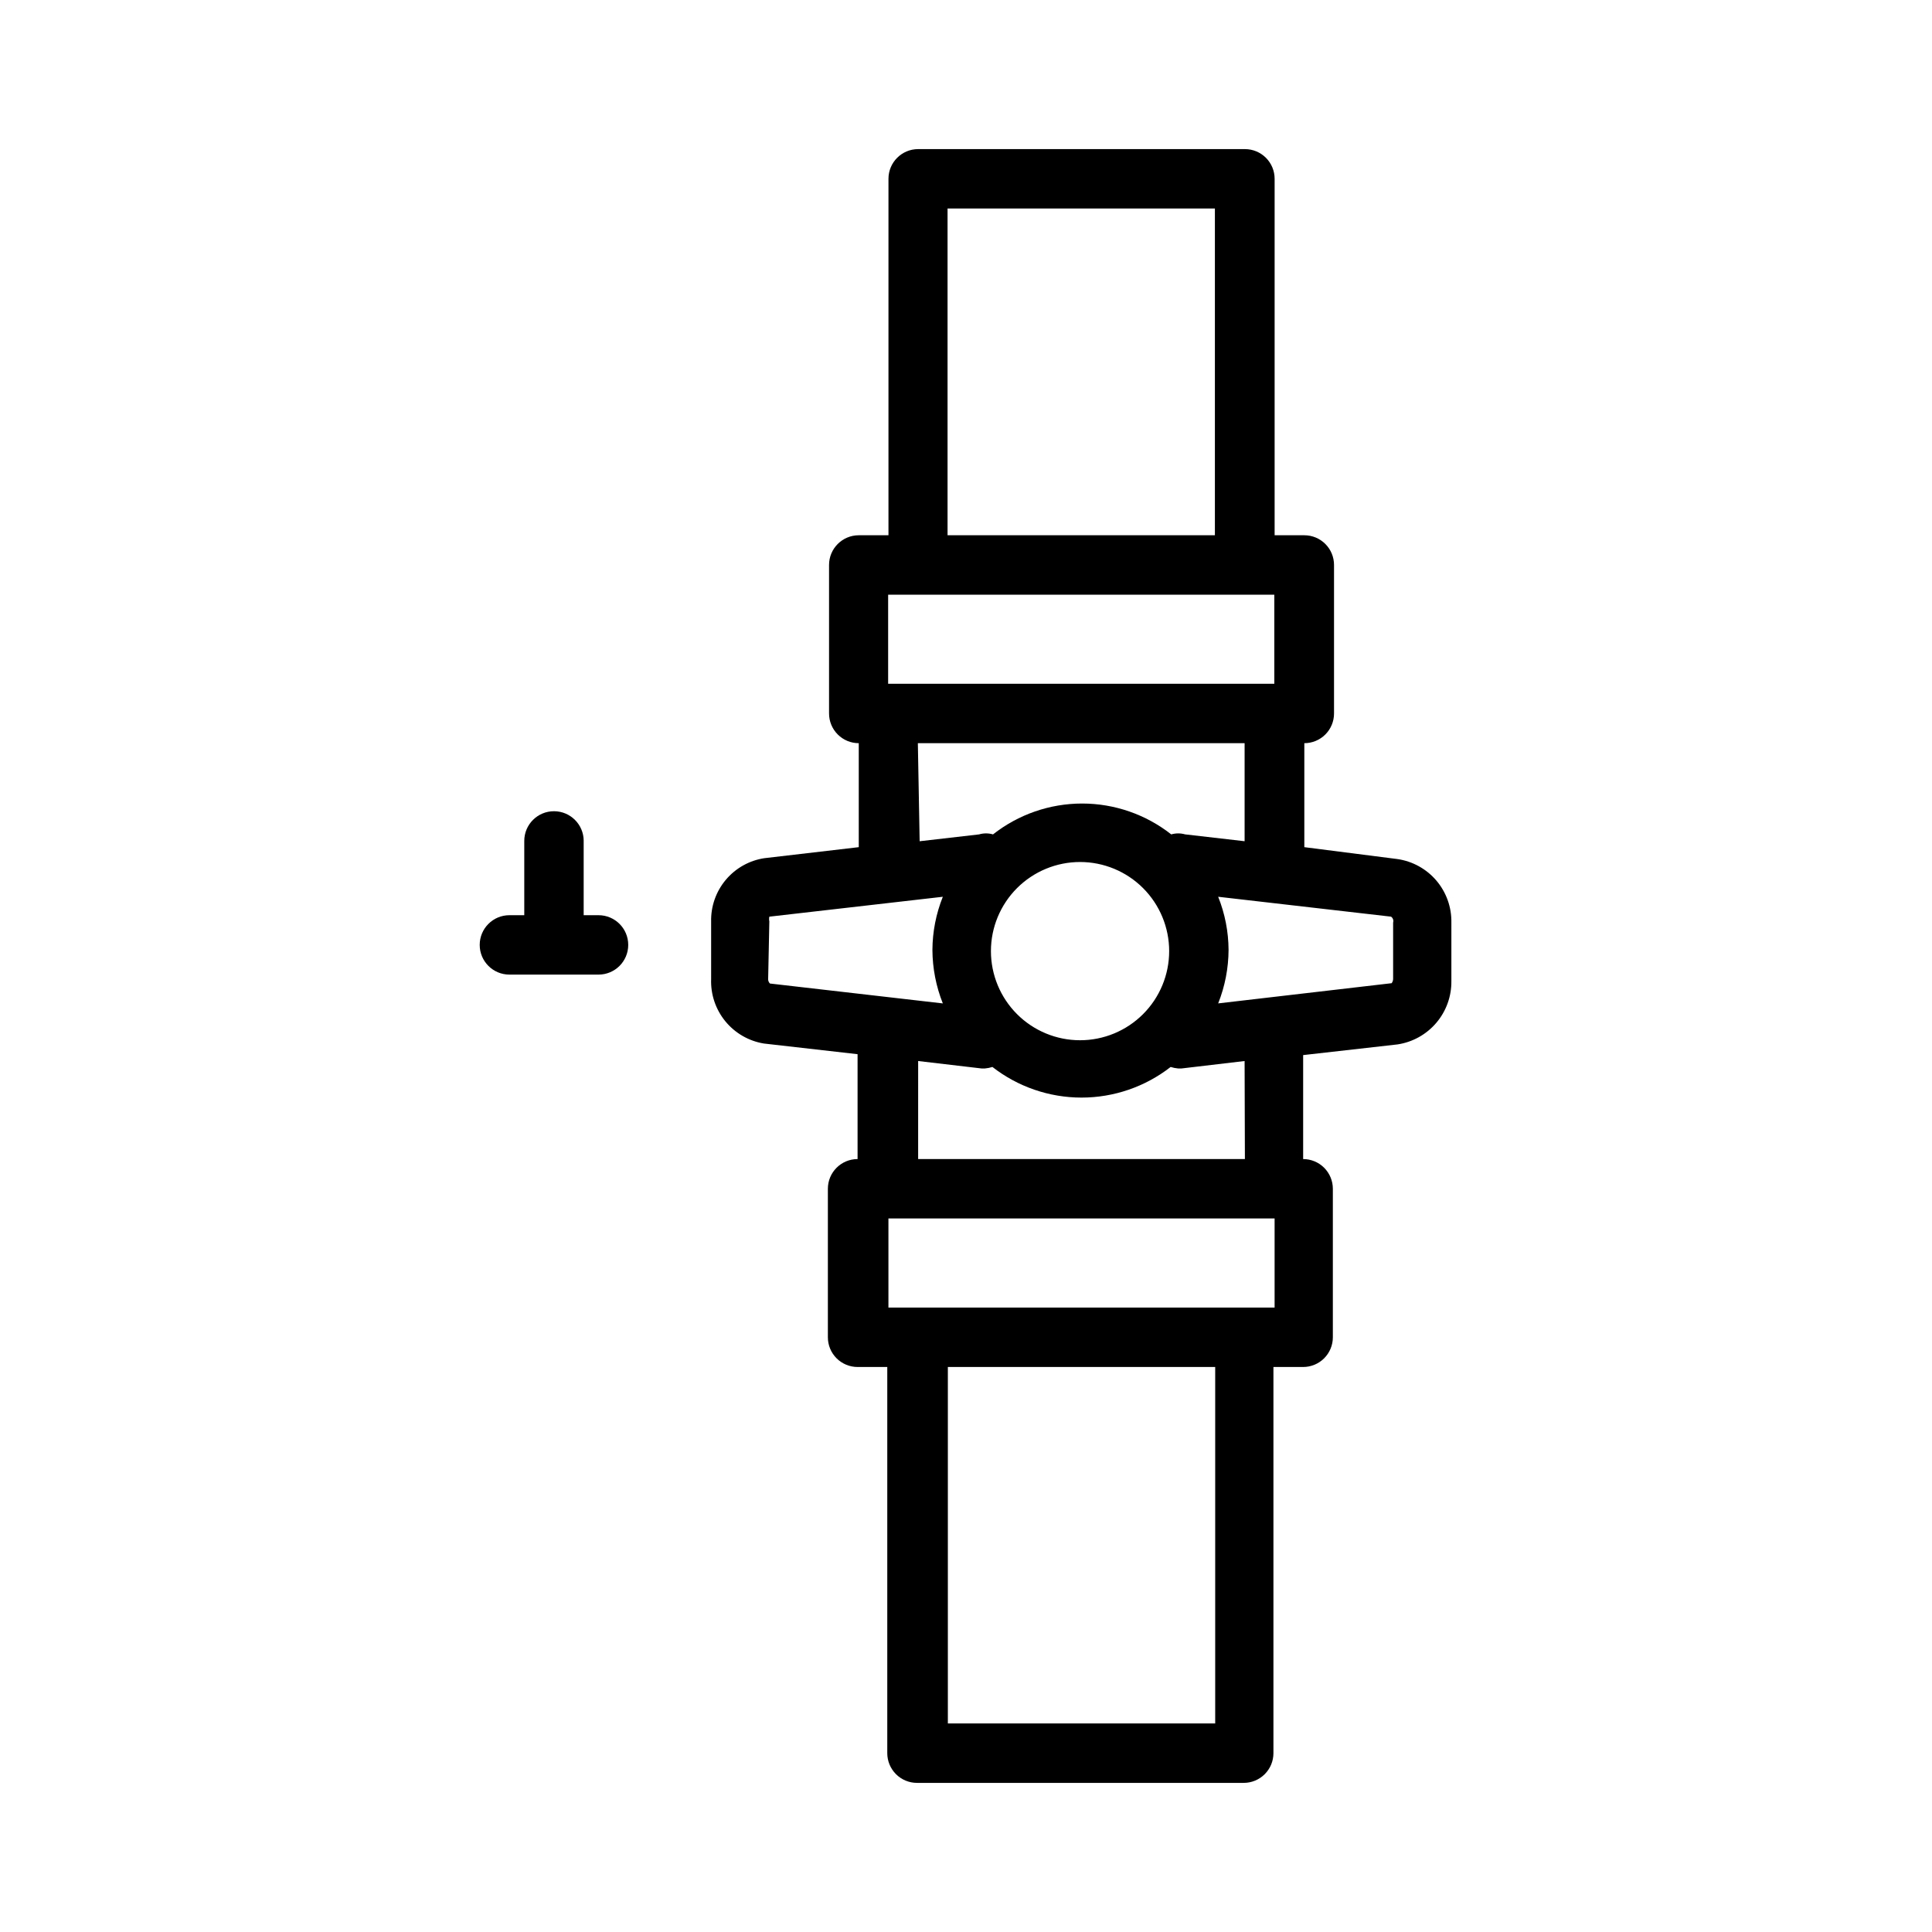 <?xml version="1.0" encoding="UTF-8"?>
<!-- Uploaded to: ICON Repo, www.svgrepo.com, Generator: ICON Repo Mixer Tools -->
<svg fill="#000000" width="800px" height="800px" version="1.1" viewBox="144 144 512 512" xmlns="http://www.w3.org/2000/svg">
 <g>
  <path d="m279 402.28h23.617c4.348 0 7.871-3.523 7.871-7.871s-3.523-7.871-7.871-7.871h-3.938v-19.68l0.004-0.004c0-4.348-3.527-7.871-7.875-7.871s-7.871 3.523-7.871 7.871v19.68h-3.938v0.004c-4.348 0-7.871 3.523-7.871 7.871s3.523 7.871 7.871 7.871z"/>
  <path d="m346.39 420.54 24.875 2.832v27.793c-4.348 0-7.871 3.523-7.871 7.871v39.359c0 2.09 0.828 4.09 2.305 5.566 1.477 1.477 3.481 2.305 5.566 2.305h7.871v102.34c0 2.09 0.832 4.09 2.305 5.566 1.477 1.477 3.481 2.309 5.566 2.309h86.594c2.09 0 4.09-0.832 5.566-2.309 1.477-1.477 2.305-3.477 2.305-5.566v-102.34h7.875c2.086 0 4.09-0.828 5.566-2.305 1.473-1.477 2.305-3.477 2.305-5.566v-39.359c0-2.09-0.832-4.09-2.305-5.566-1.477-1.477-3.481-2.305-5.566-2.305v-27.555l25.031-2.832c4.012-0.609 7.664-2.652 10.285-5.75 2.621-3.098 4.027-7.039 3.965-11.098v-15.43c0.078-4.07-1.336-8.031-3.973-11.137-2.641-3.102-6.324-5.133-10.355-5.707l-24.641-3.148v-27.555c2.09 0 4.09-0.828 5.566-2.305 1.477-1.477 2.305-3.477 2.305-5.566v-39.359c0-2.09-0.828-4.09-2.305-5.566-1.477-1.477-3.477-2.305-5.566-2.305h-7.871v-94.465c0-2.09-0.828-4.09-2.305-5.566-1.477-1.477-3.481-2.305-5.566-2.305h-86.594c-4.348 0-7.871 3.523-7.871 7.871v94.465h-7.871c-4.348 0-7.875 3.523-7.875 7.871v39.359c0 2.09 0.832 4.09 2.309 5.566 1.477 1.477 3.477 2.305 5.566 2.305v27.555l-24.953 2.914-0.004-0.004c-4.012 0.594-7.664 2.637-10.273 5.738-2.613 3.106-3.996 7.055-3.894 11.109v15.191c-0.152 4.055 1.18 8.027 3.746 11.172 2.562 3.141 6.184 5.246 10.188 5.91zm119.65 180.19h-70.848v-94.465h70.848zm15.742-110.21h-102.34v-23.617h102.34zm-7.871-39.359h-86.594l0.004-25.98 16.766 1.969h0.945c0.672-0.055 1.332-0.188 1.969-0.395 6.75 5.262 15.059 8.117 23.617 8.117 8.555 0 16.867-2.856 23.617-8.117 0.637 0.207 1.297 0.34 1.965 0.395h0.945l16.688-1.969zm-20.074-55.105h0.004c0 6.262-2.488 12.27-6.918 16.699-4.43 4.43-10.434 6.918-16.699 6.918-6.262 0-12.27-2.488-16.699-6.918-4.43-4.43-6.918-10.438-6.918-16.699s2.488-12.27 6.918-16.699c4.43-4.43 10.438-6.918 16.699-6.918 6.266 0 12.27 2.488 16.699 6.918 4.43 4.43 6.918 10.438 6.918 16.699zm59.355-7.871v15.191h0.004c0 0.426-0.141 0.84-0.395 1.18l-45.973 5.352v0.004c1.797-4.512 2.731-9.316 2.754-14.172-0.023-4.828-0.957-9.605-2.754-14.09l45.816 5.273c0.504 0.352 0.727 0.988 0.551 1.574zm-118.08-188.93h70.848v86.594h-70.848zm86.594 102.34v23.617h-102.34v-23.617zm-94.465 39.359h86.594v25.977l-15.742-1.812v0.004c-1.207-0.352-2.492-0.352-3.699 0-6.731-5.297-15.051-8.18-23.617-8.18s-16.883 2.883-23.617 8.18c-1.207-0.355-2.492-0.355-3.699 0l-15.742 1.812zm-39.359 47.23 0.004 0.004c-0.094-0.414-0.094-0.848 0-1.262l45.973-5.273c-1.797 4.484-2.731 9.262-2.758 14.09 0.027 4.856 0.961 9.66 2.758 14.172l-45.816-5.273c-0.336-0.328-0.512-0.793-0.473-1.262z"/>
 </g>
</svg>